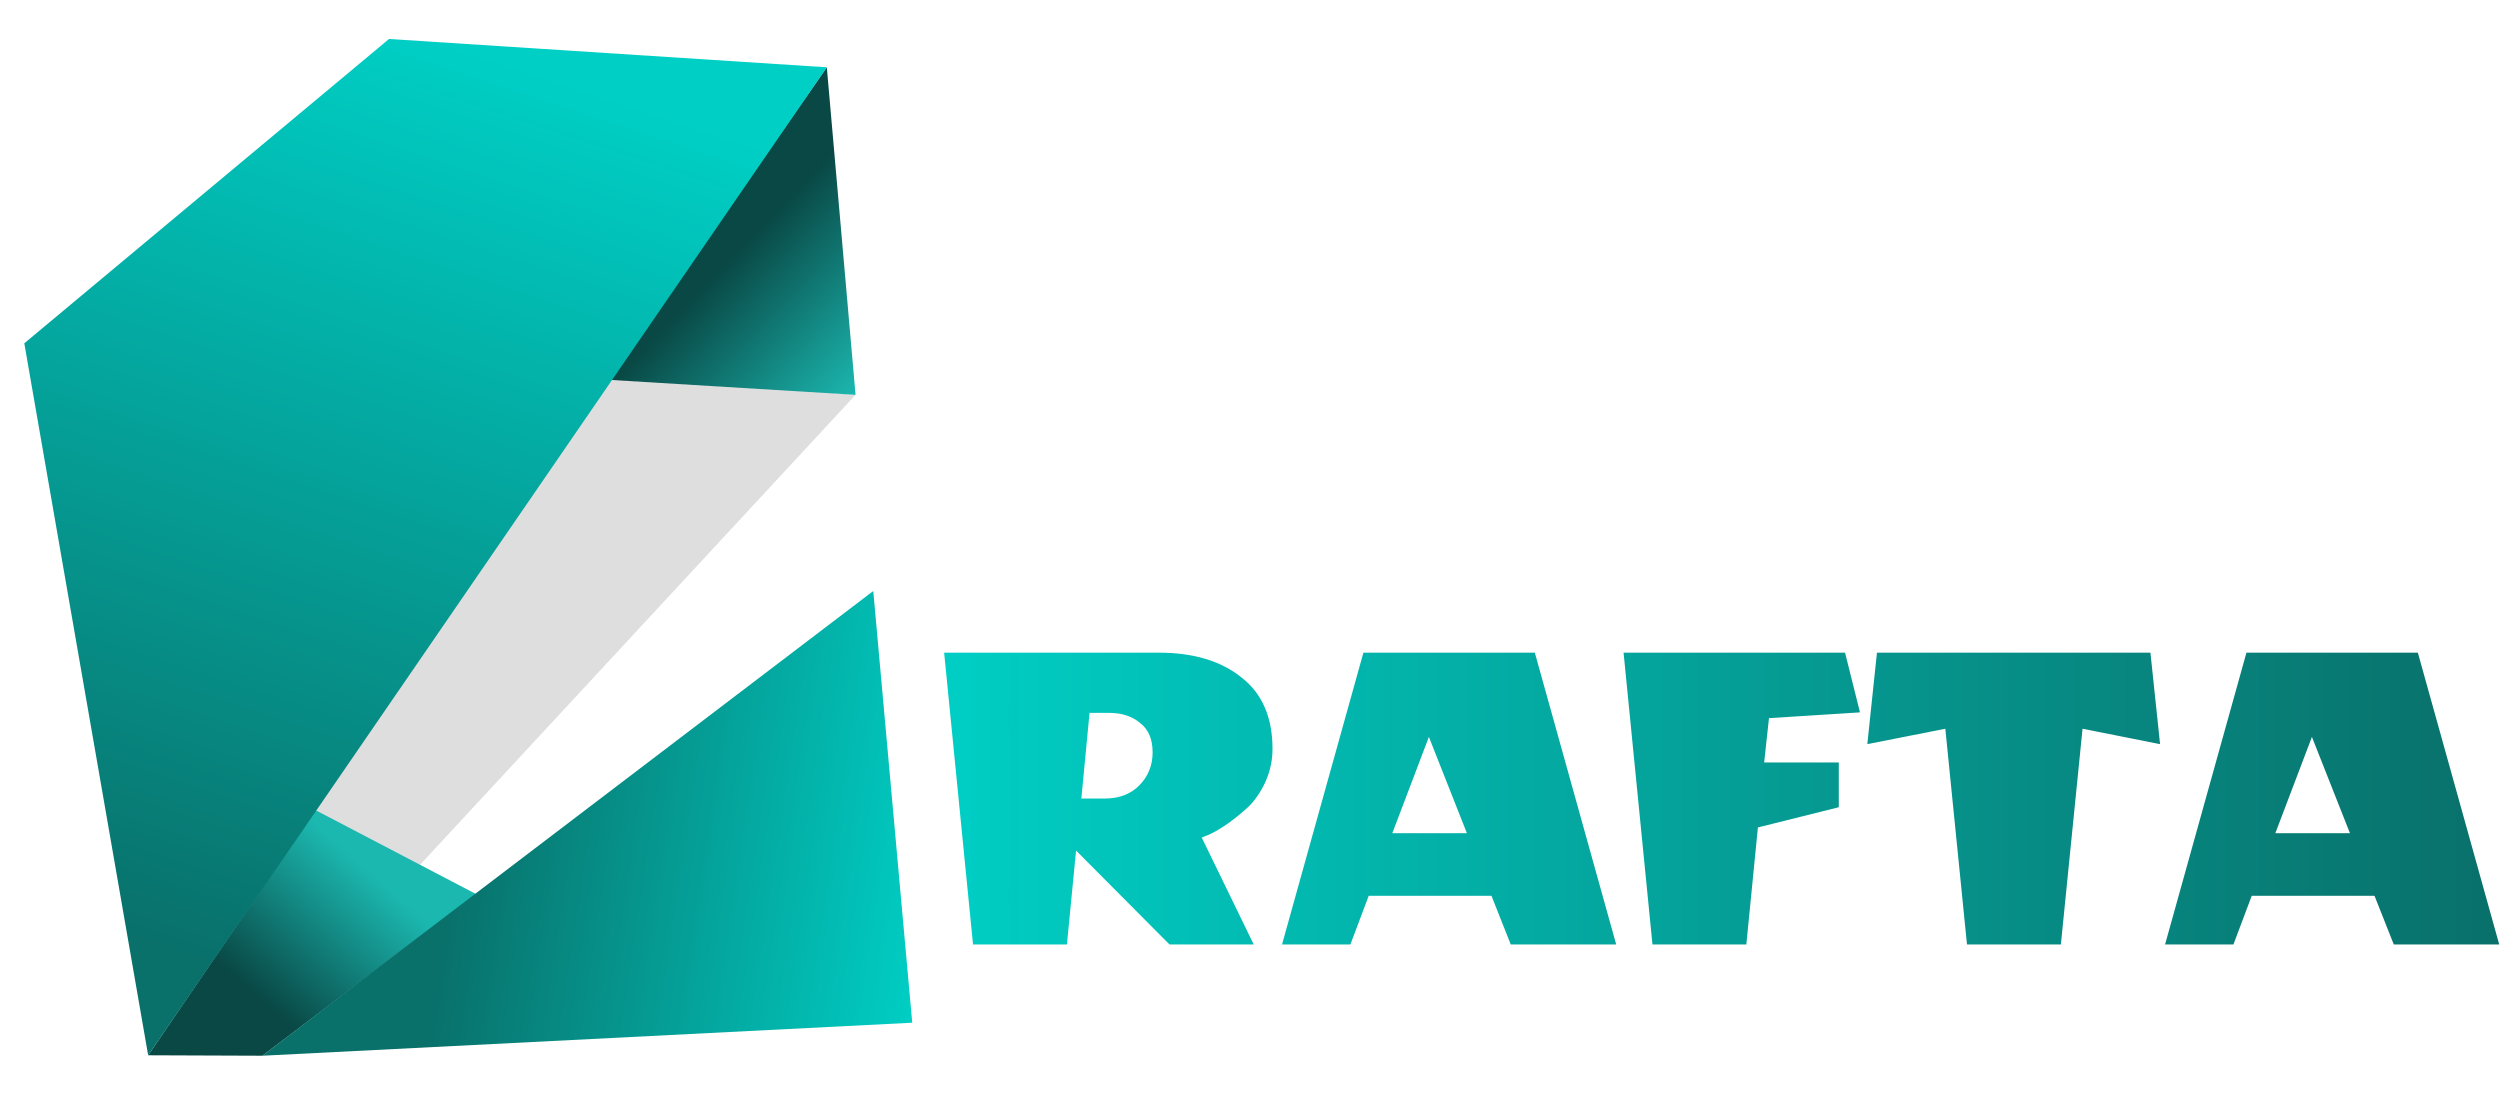 <svg width="810" height="356" viewBox="0 0 810 356" fill="none" xmlns="http://www.w3.org/2000/svg">
<path d="M277.2 127.931L198.375 121.911L101.33 261.498L128.428 288.464L277.2 127.931Z" fill="#5E5E5E" fill-opacity="0.2"/>
<path d="M277.2 127.931L267.887 21.805L197.408 123.07L277.2 127.931Z" fill="url(#paint0_linear_495_3)"/>
<path d="M154.275 289.692L102.223 262.489L48.002 341.912L85.011 342.056L154.275 289.692Z" fill="url(#paint1_linear_495_3)"/>
<path d="M85.011 342.056L282.937 191.485L295.565 331.359L85.011 342.056Z" fill="url(#paint2_linear_495_3)"/>
<path d="M48.002 341.912L267.887 21.805L126.045 12.627L7.874 111.228L48.002 341.912Z" fill="url(#paint3_linear_495_3)"/>
<path d="M357.848 258.732C362.632 258.732 366.428 257.276 369.236 254.364C372.044 251.452 373.448 247.916 373.448 243.756C373.448 239.492 372.096 236.32 369.392 234.24C366.792 232.056 363.412 230.964 359.252 230.964H353.012L350.36 258.732H357.848ZM375.476 211.464C386.604 211.464 395.496 214.116 402.152 219.42C408.912 224.62 412.292 232.368 412.292 242.664C412.292 246.408 411.512 249.996 409.952 253.428C408.392 256.756 406.52 259.46 404.336 261.54C399.76 265.7 395.548 268.664 391.7 270.432L389.36 271.368L406.208 306H378.908L348.644 275.58L345.68 306H315.26L305.9 211.464H375.476ZM489.48 306L483.24 290.244H443.46L437.532 306H415.38L441.744 211.464H497.28L523.644 306H489.48ZM475.284 269.964L462.96 238.764L451.104 269.964H475.284ZM595.769 247.032V261.54L569.561 268.092L565.817 306H535.397L526.037 211.464H597.797L602.633 230.808L573.149 232.68L571.589 247.032H595.769ZM696.74 211.464L699.86 241.104L674.744 236.112L667.724 306H637.304L630.284 236.112L605.012 241.104L608.132 211.464H696.74ZM775.582 306L769.342 290.244H729.562L723.634 306H701.482L727.846 211.464H783.382L809.746 306H775.582ZM761.386 269.964L749.062 238.764L737.206 269.964H761.386Z" fill="url(#paint4_linear_495_3)"/>
<defs>
<linearGradient id="paint0_linear_495_3" x1="234.053" y1="86.52" x2="277.49" y2="128.173" gradientUnits="userSpaceOnUse">
<stop stop-color="#094845"/>
<stop offset="1" stop-color="#1BB8B0"/>
</linearGradient>
<linearGradient id="paint1_linear_495_3" x1="80.254" y1="333.907" x2="123.046" y2="285.273" gradientUnits="userSpaceOnUse">
<stop offset="0.161" stop-color="#094845"/>
<stop offset="1" stop-color="#1BB8B0"/>
</linearGradient>
<linearGradient id="paint2_linear_495_3" x1="297.718" y1="328.483" x2="143.073" y2="305.18" gradientUnits="userSpaceOnUse">
<stop stop-color="#00CFC5"/>
<stop offset="1" stop-color="#09706A"/>
</linearGradient>
<linearGradient id="paint3_linear_495_3" x1="152.368" y1="16.149" x2="56.266" y2="308.728" gradientUnits="userSpaceOnUse">
<stop stop-color="#00CFC5"/>
<stop offset="1" stop-color="#09706A"/>
</linearGradient>
<linearGradient id="paint4_linear_495_3" x1="302" y1="260.5" x2="809" y2="260.5" gradientUnits="userSpaceOnUse">
<stop stop-color="#00CFC5"/>
<stop offset="1" stop-color="#09706A"/>
</linearGradient>
</defs>
</svg>
